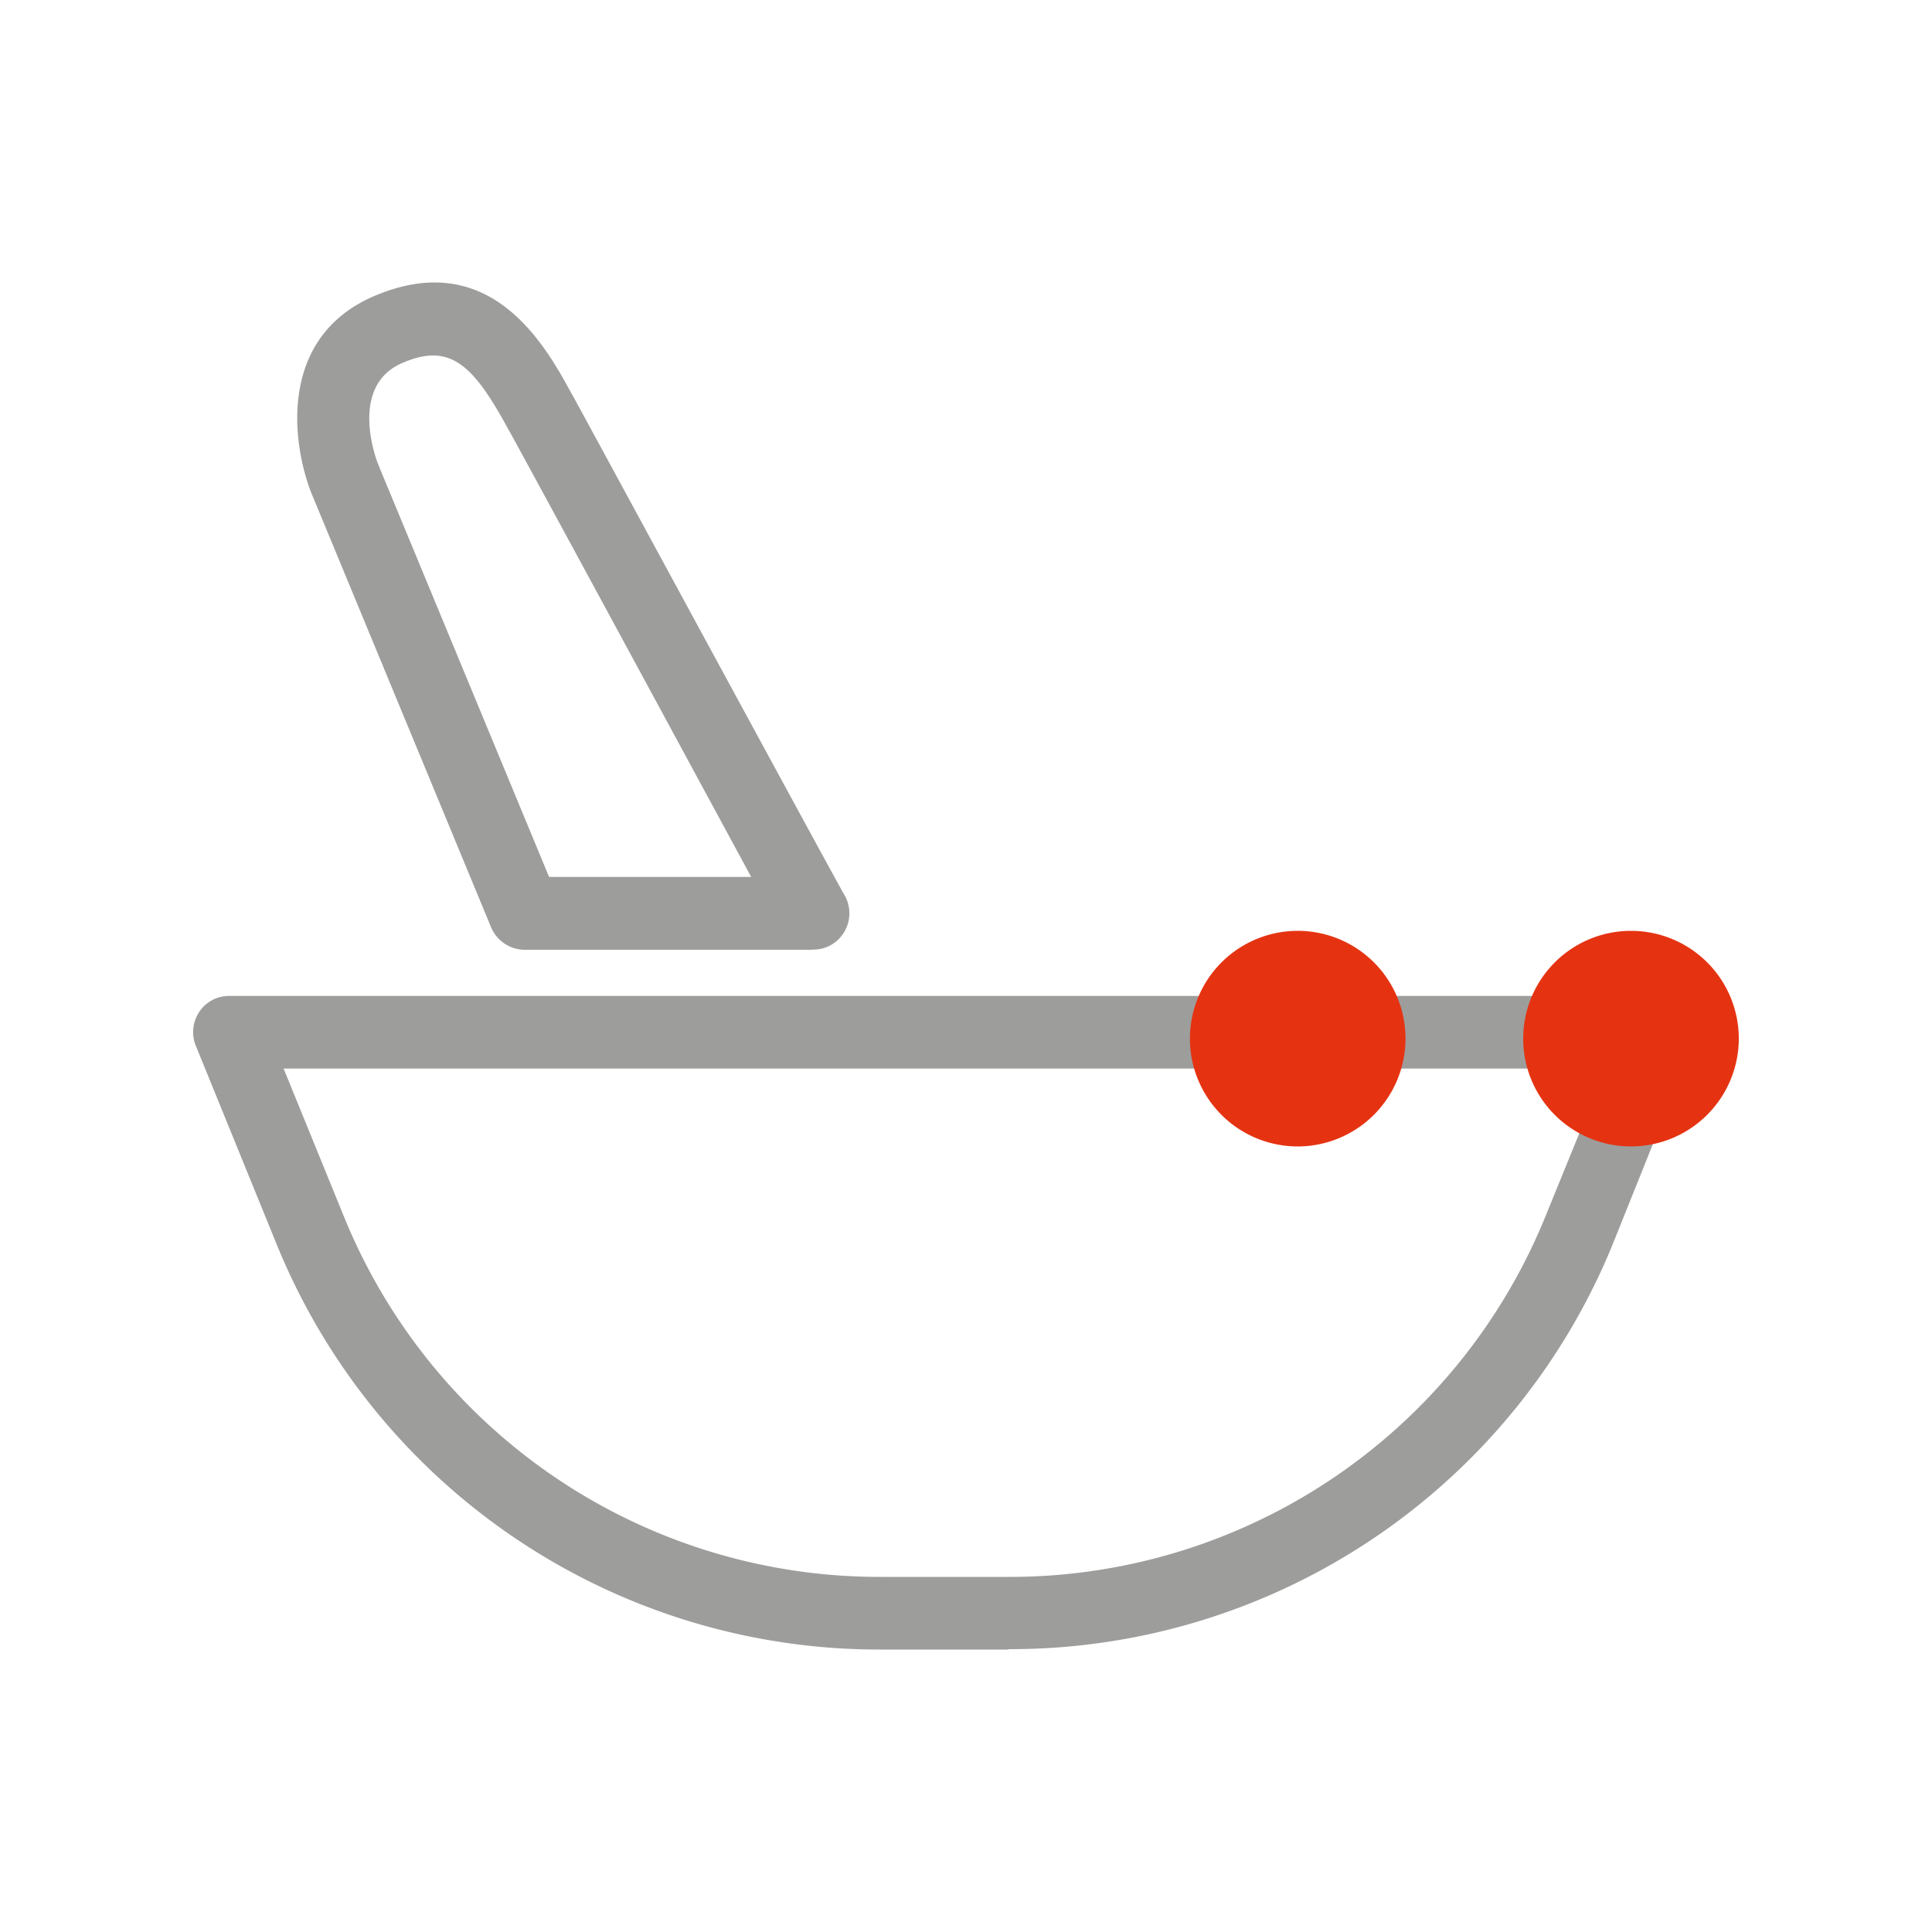 <svg xmlns="http://www.w3.org/2000/svg" xmlns:xlink="http://www.w3.org/1999/xlink" id="Layer_1" data-name="Layer 1" viewBox="0 0 100 100"><defs><style>.cls-1{fill:none;}.cls-2{clip-path:url(#clip-path);}.cls-3{fill:#9d9d9c;}.cls-4{fill:#e53312;}</style><clipPath id="clip-path"><rect class="cls-1" x="10" y="14.62" width="80" height="70.76"></rect></clipPath></defs><g id="Group_221" data-name="Group 221"><g class="cls-2"><g id="Group_220" data-name="Group 220"><path id="Path_84" data-name="Path 84" class="cls-3" d="M52.2,85.38H45.59a33.66,33.66,0,0,1-31.28-21L10.14,54.14a1.88,1.88,0,0,1,1-2.45,1.91,1.91,0,0,1,.71-.14h74a1.88,1.88,0,0,1,1.74,2.59L83.49,64.36a33.67,33.67,0,0,1-31.29,21M14.68,55.31l3.11,7.63A29.92,29.92,0,0,0,45.6,81.62h6.6A29.93,29.93,0,0,0,80,62.94l3.11-7.63Z"></path><path id="Path_85" data-name="Path 85" class="cls-4" d="M67.18,59.34a5.58,5.58,0,1,1,5.57-5.58h0a5.59,5.59,0,0,1-5.57,5.58"></path><path id="Path_86" data-name="Path 86" class="cls-4" d="M84.42,59.34A5.58,5.58,0,1,1,90,53.76h0a5.59,5.59,0,0,1-5.58,5.58"></path><path id="Path_87" data-name="Path 87" class="cls-3" d="M42,49.16H27.16A1.9,1.9,0,0,1,25.42,48L16.1,25.48c-1-2.59-1.69-8,3.23-10.14,6.08-2.62,8.92,2.58,10.28,5.08l.13.23c1.57,2.87,13.83,25.5,14,25.73a1.89,1.89,0,0,1-.76,2.55,1.83,1.83,0,0,1-.89.22M28.42,45.39H38.88c-3.34-6.17-11.2-20.69-12.44-22.94l-.13-.23c-1.8-3.31-3-4.52-5.49-3.43C18,20,19.51,23.89,19.58,24.05Z"></path></g></g></g></svg>